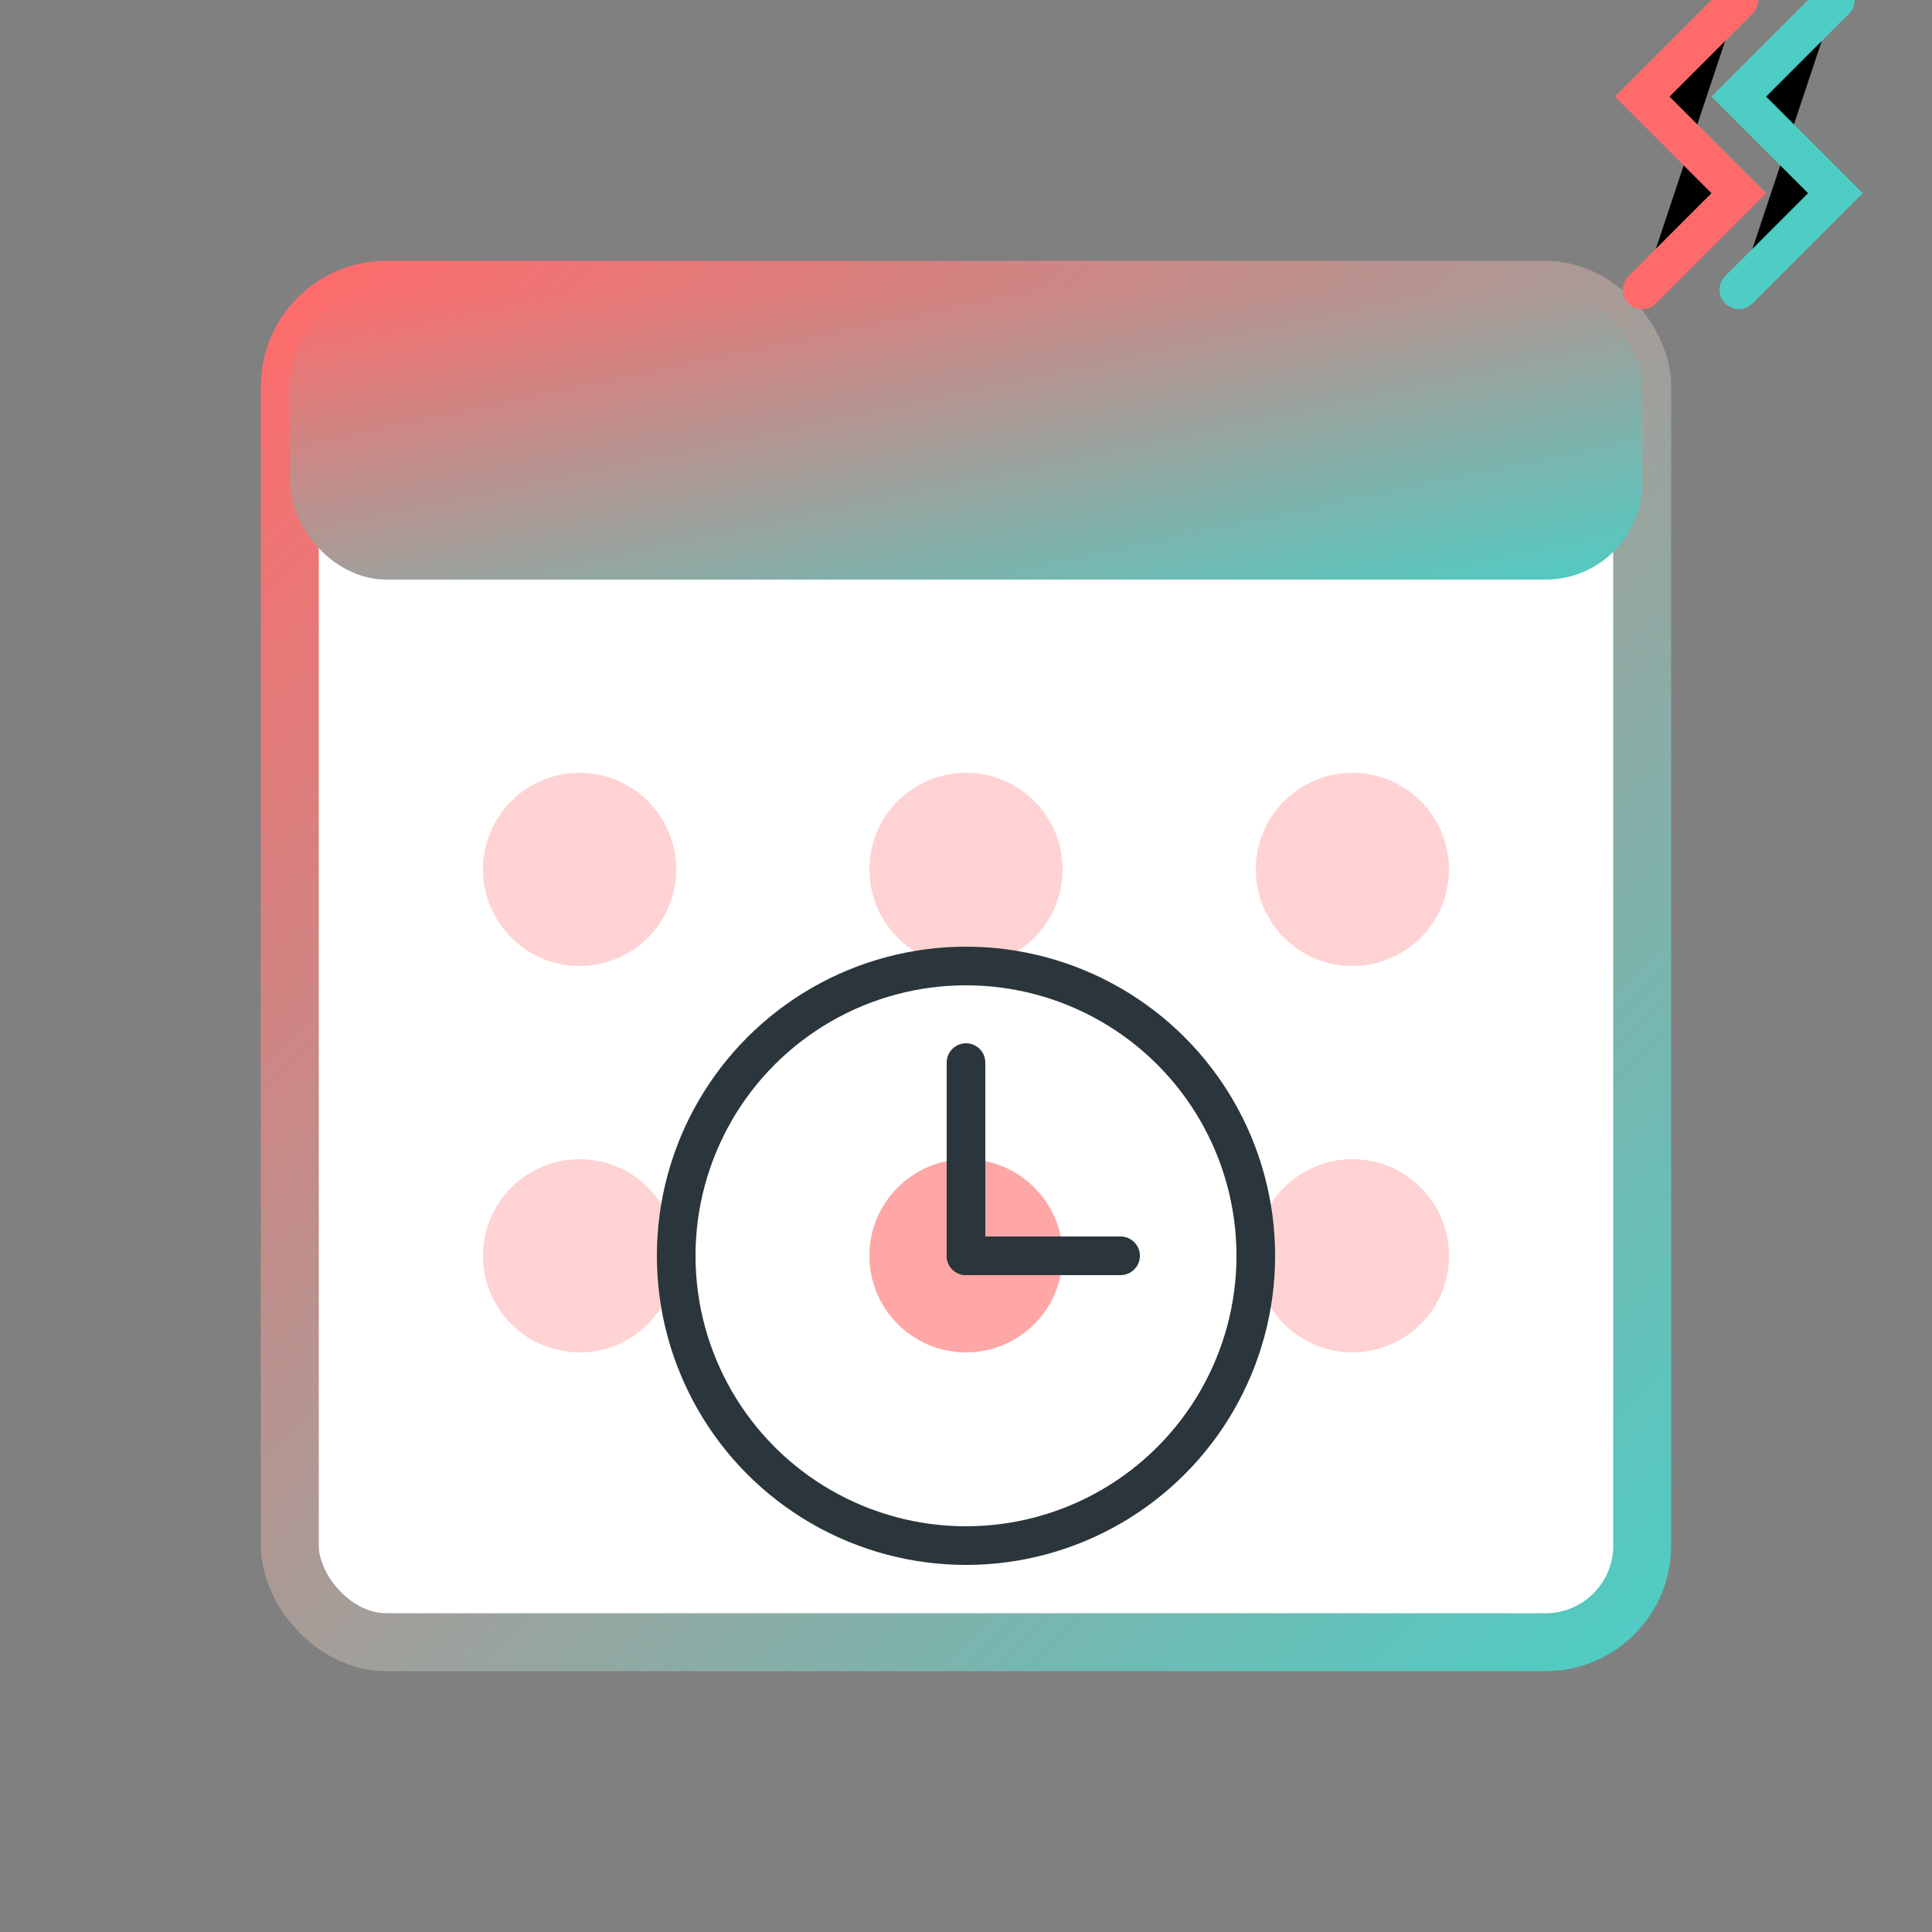 <svg xmlns="http://www.w3.org/2000/svg" width="100" height="100" viewBox="0 0 100 100">
  <rect x="0" y="0" width="100" height="100" fill="#808080" stroke="none"/>
  <defs>
    <linearGradient id="grad1" x1="0%" y1="0%" x2="100%" y2="100%">
      <stop offset="0%" style="stop-color:#FF6B6B;stop-opacity:1" />
      <stop offset="100%" style="stop-color:#4ECDC4;stop-opacity:1" />
    </linearGradient>
  </defs>
  
  <!-- Calendar Background -->
  <rect x="15" y="15" width="70" height="70" rx="5" ry="5" fill="#FFF" stroke="url(#grad1)" stroke-width="3"/>
  
  <!-- Calendar Header -->
  <rect x="15" y="15" width="70" height="15" rx="5" ry="5" fill="url(#grad1)"/>
  
  <!-- Calendar Days -->
  <circle cx="30" cy="45" r="5" fill="#FF6B6B" opacity="0.3"/>
  <circle cx="50" cy="45" r="5" fill="#FF6B6B" opacity="0.3"/>
  <circle cx="70" cy="45" r="5" fill="#FF6B6B" opacity="0.3"/>
  <circle cx="30" cy="65" r="5" fill="#FF6B6B" opacity="0.3"/>
  <circle cx="50" cy="65" r="5" fill="#FF6B6B" opacity="0.6"/>
  <circle cx="70" cy="65" r="5" fill="#FF6B6B" opacity="0.3"/>
  
  <!-- Clock Hand Overlay -->
  <circle cx="50" cy="65" r="15" fill="none" stroke="#2A363B" stroke-width="2"/>
  <line x1="50" y1="65" x2="50" y2="55" stroke="#2A363B" stroke-width="2" stroke-linecap="round"/>
  <line x1="50" y1="65" x2="58" y2="65" stroke="#2A363B" stroke-width="2" stroke-linecap="round"/>
  
  <!-- Retro Star Burst -->
  <path d="M85,15 L90,10 L85,5 L90,0" stroke="#FF6B6B" stroke-width="2" stroke-linecap="round"/>
  <path d="M90,15 L95,10 L90,5 L95,0" stroke="#4ECDC4" stroke-width="2" stroke-linecap="round"/>
</svg>